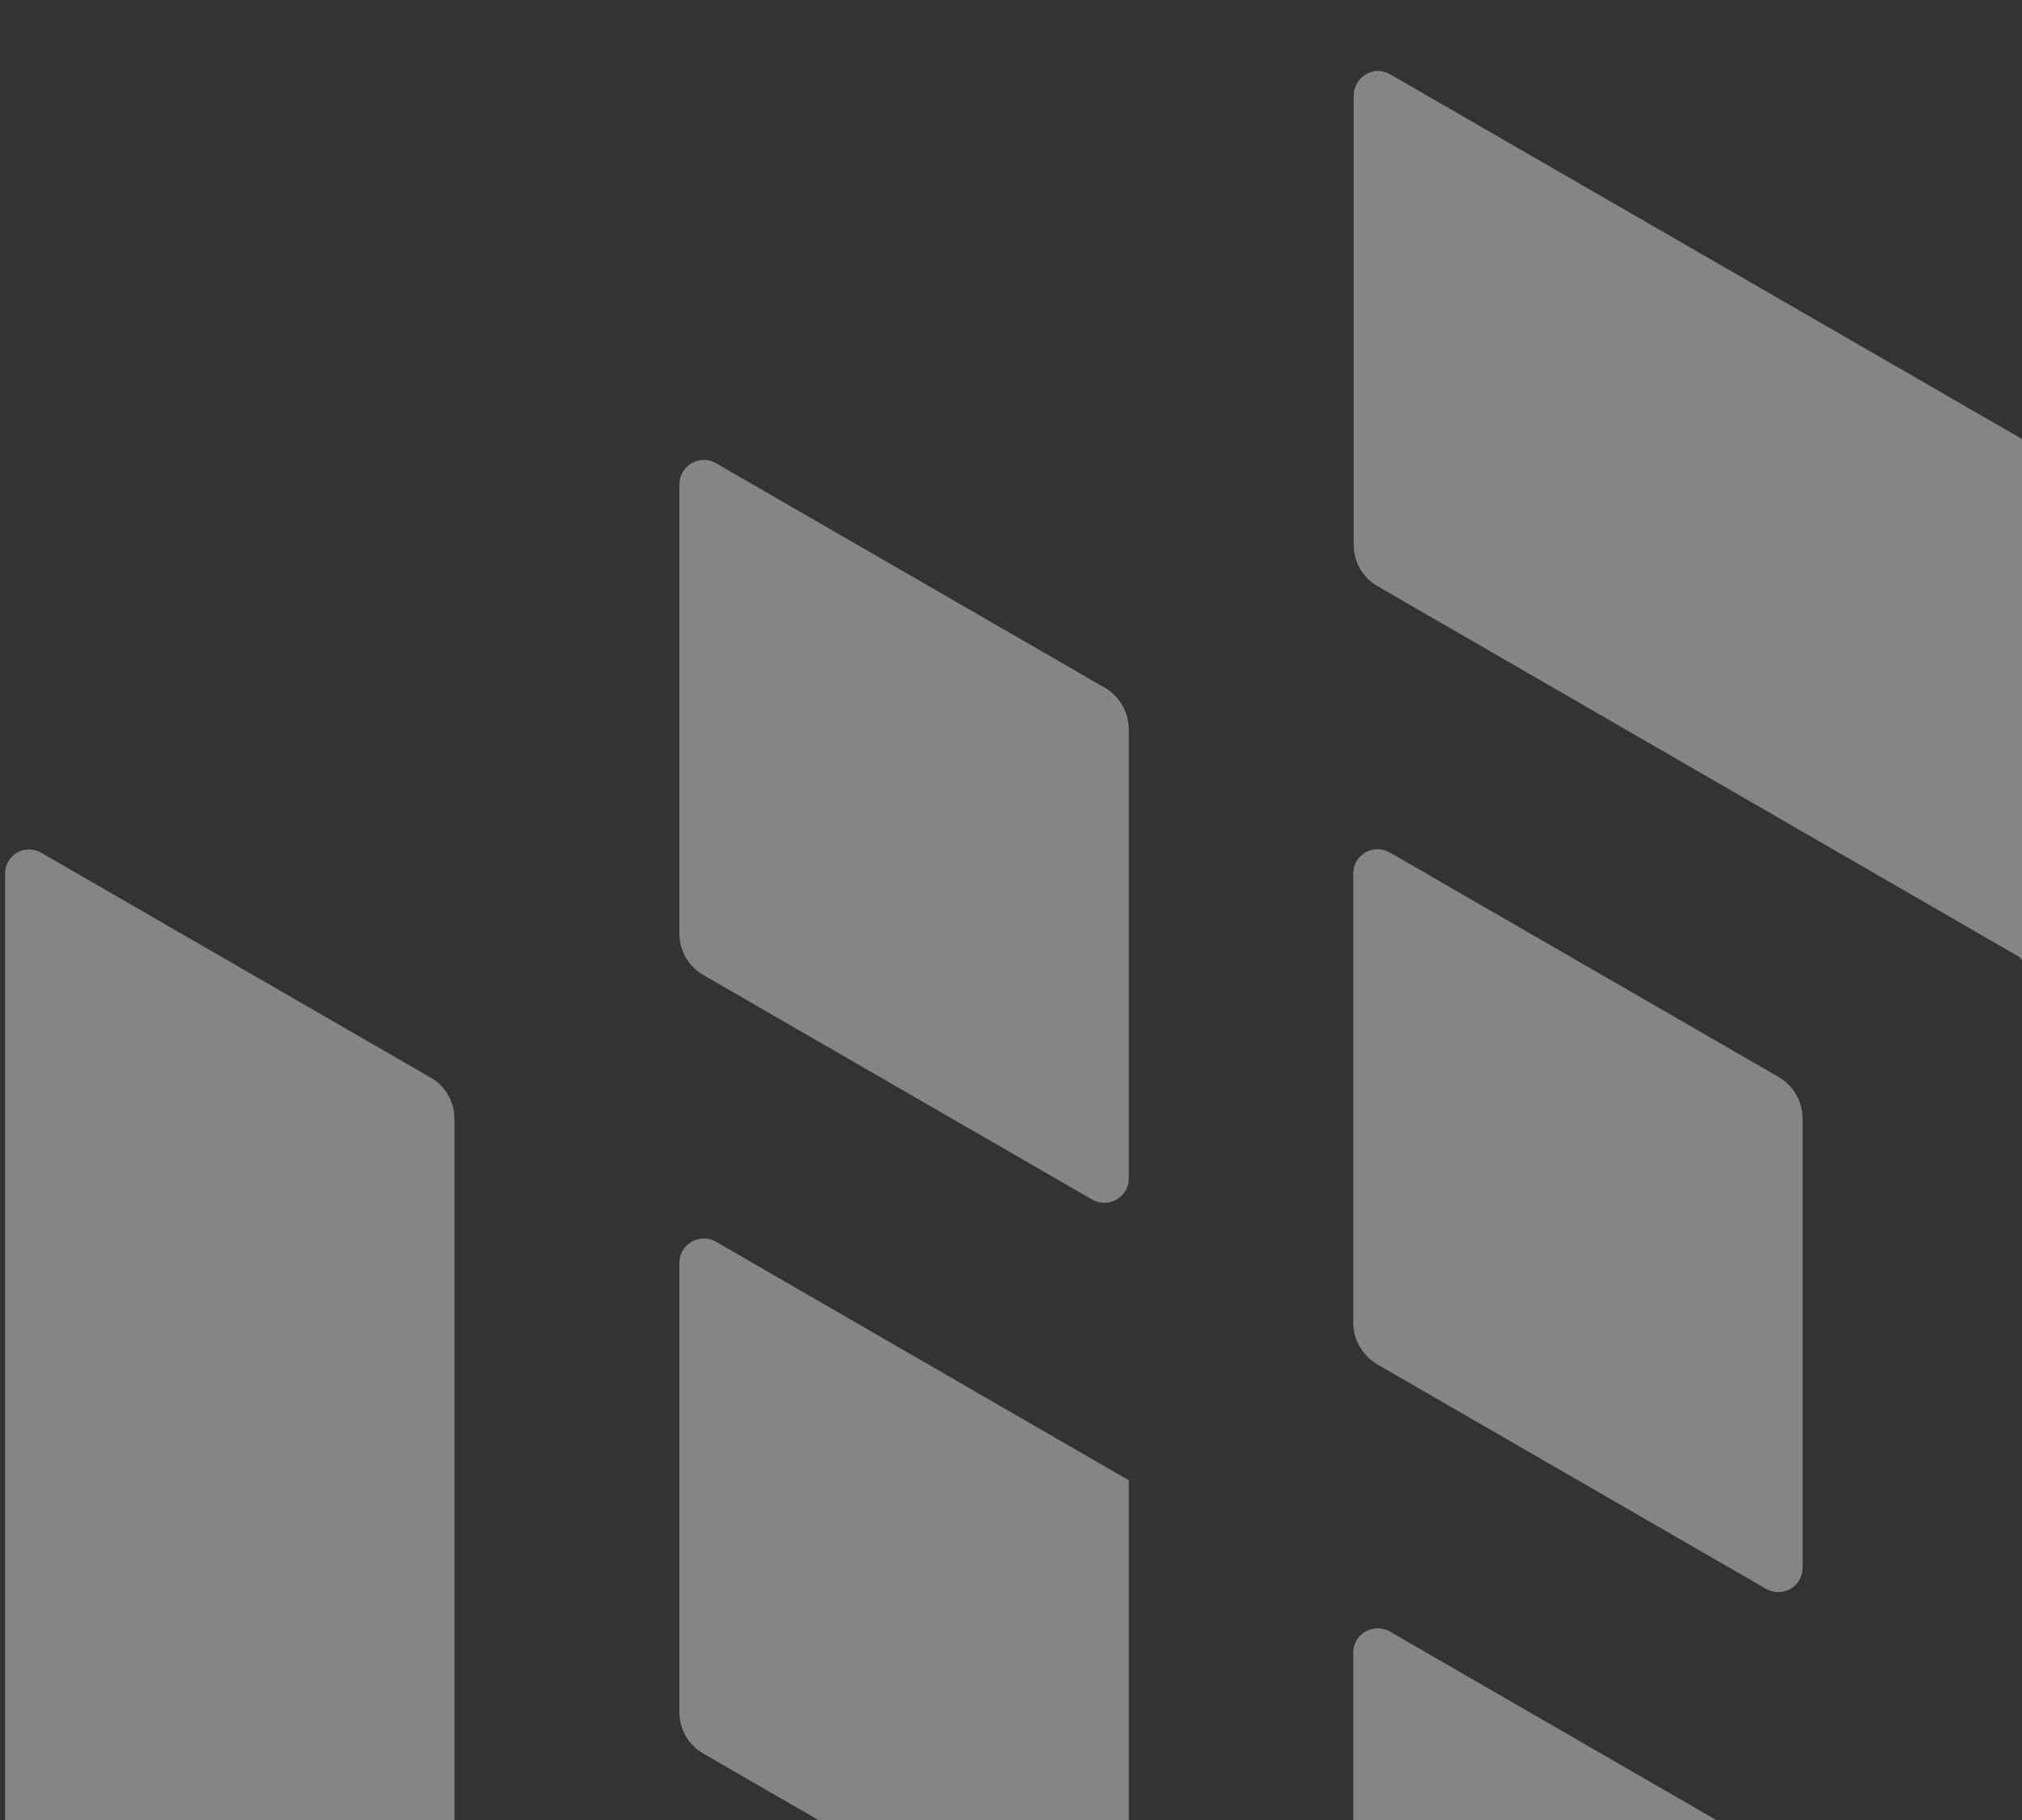 <?xml version="1.0" encoding="utf-8"?>
<!-- Generator: Adobe Illustrator 22.1.0, SVG Export Plug-In . SVG Version: 6.00 Build 0)  -->
<svg version="1.1" id="Layer_1" xmlns="http://www.w3.org/2000/svg" xmlns:xlink="http://www.w3.org/1999/xlink" x="0px" y="0px"
	 width="400px" height="360px" viewBox="0 0 400 360" style="enable-background:new 0 0 400 360;" xml:space="preserve">
<rect x="0" y="0" width="400" height="360" fill="#333333" stroke="none"/>
<style type="text/css">
	.st0{opacity:0.4;}
	.st1{fill:#FFFFFF;}
</style>
<g class="st0">
	<path class="st1" d="M89.9,367.1V221.3c0-3.4-1.8-6.5-4.8-8.2L8.2,168.7C5,166.8,1,169.1,1,172.8v145.7v97.2c0,3.4,1.8,6.6,4.8,8.3
		l210.3,121.4c3.2,1.9,7.2-0.5,7.2-4.2v-88.9c0-3.4-1.8-6.5-4.8-8.2L92.3,371.2C90.8,370.4,89.9,368.8,89.9,367.1z"/>
	<path class="st1" d="M401.1,192.9v145.8c0,3.4,1.8,6.5,4.8,8.2l76.9,44.4c3.2,1.9,7.2-0.5,7.2-4.2V241.5v-97.2
		c0-3.4-1.8-6.6-4.8-8.3L275,14.7c-3.2-1.9-7.2,0.5-7.2,4.2v88.9c0,3.4,1.8,6.5,4.8,8.2l126.2,72.9
		C400.2,189.6,401.1,191.2,401.1,192.9z"/>
	<path class="st1" d="M134.4,338.6v-88.8c0-3.7,4-6,7.2-4.2l81.7,47.2l0,94.3c0,3.7-4,6-7.2,4.2l-76.9-44.4
		C136.2,345.2,134.4,342.1,134.4,338.6z"/>
	<path class="st1" d="M134.4,184.6V95.8c0-3.7,4-6,7.2-4.2l76.9,44.4c3,1.7,4.8,4.9,4.8,8.3l0,88.8c0,3.7-4,6-7.2,4.2l-76.9-44.4
		C136.2,191.2,134.4,188.1,134.4,184.6z"/>
	<path class="st1" d="M267.7,415.7v-88.8c0-3.7,4-6,7.2-4.2l76.9,44.4c3,1.7,4.8,4.9,4.8,8.3l0,88.8c0,3.7-4,6-7.2,4.2l-76.9-44.4
		C269.6,422.2,267.7,419.1,267.7,415.7z"/>
	<path class="st1" d="M267.7,261.6v-88.8c0-3.7,4-6,7.2-4.2l76.9,44.4c3,1.7,4.8,4.9,4.8,8.3l0,88.8c0,3.7-4,6-7.2,4.2l-76.9-44.4
		C269.6,268.2,267.7,265.1,267.7,261.6z"/>
</g>
</svg>
